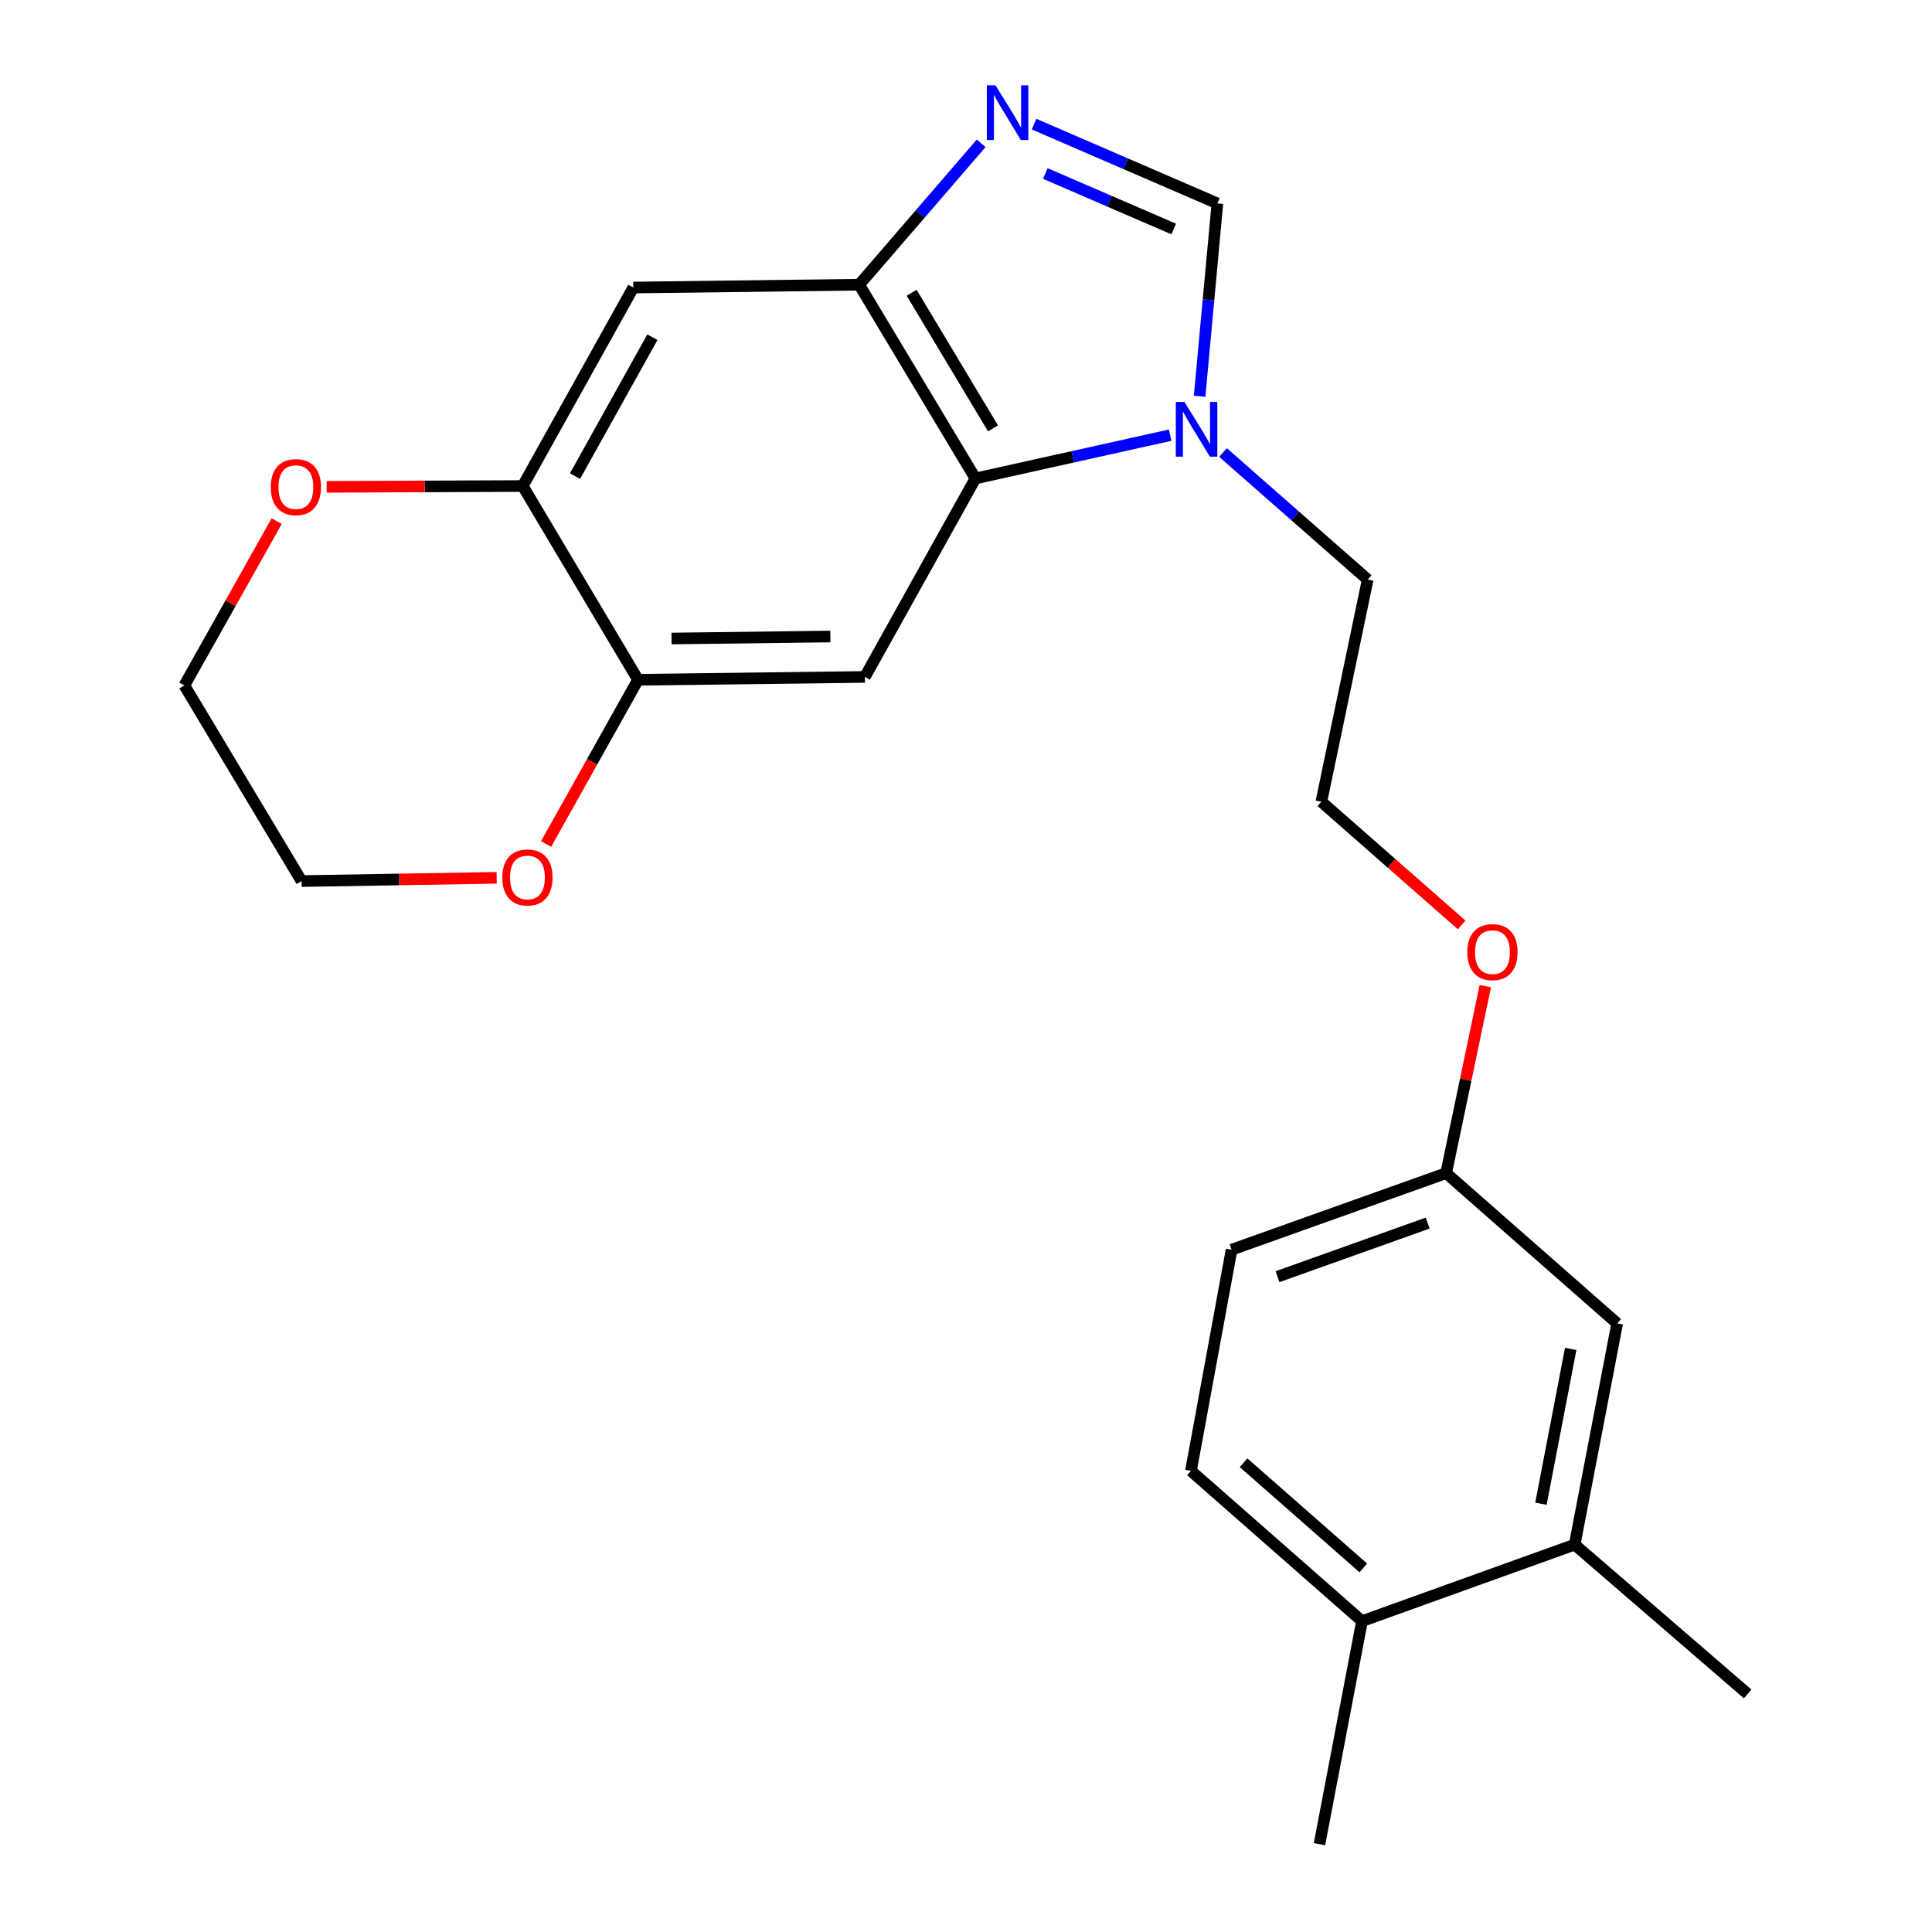 <?xml version='1.0' encoding='iso-8859-1'?>
<svg version='1.1' baseProfile='full'
              xmlns='http://www.w3.org/2000/svg'
                      xmlns:rdkit='http://www.rdkit.org/xml'
                      xmlns:xlink='http://www.w3.org/1999/xlink'
                  xml:space='preserve'
width='1000px' height='1000px' viewBox='0 0 1000 1000'>
<!-- END OF HEADER -->
<rect style='opacity:1.0;fill:#FFFFFF;stroke:none' width='1000' height='1000' x='0' y='0'> </rect>
<path class='bond-1' d='M 507.846,74.182 L 476.279,110.772' style='fill:none;fill-rule:evenodd;stroke:#0000FF;stroke-width:6px;stroke-linecap:butt;stroke-linejoin:miter;stroke-opacity:1' />
<path class='bond-1' d='M 476.279,110.772 L 444.713,147.362' style='fill:none;fill-rule:evenodd;stroke:#000000;stroke-width:6px;stroke-linecap:butt;stroke-linejoin:miter;stroke-opacity:1' />
<path class='bond-4' d='M 535.223,64.249 L 582.669,84.767' style='fill:none;fill-rule:evenodd;stroke:#0000FF;stroke-width:6px;stroke-linecap:butt;stroke-linejoin:miter;stroke-opacity:1' />
<path class='bond-4' d='M 582.669,84.767 L 630.115,105.286' style='fill:none;fill-rule:evenodd;stroke:#000000;stroke-width:6px;stroke-linecap:butt;stroke-linejoin:miter;stroke-opacity:1' />
<path class='bond-4' d='M 541.067,89.805 L 574.279,104.169' style='fill:none;fill-rule:evenodd;stroke:#0000FF;stroke-width:6px;stroke-linecap:butt;stroke-linejoin:miter;stroke-opacity:1' />
<path class='bond-4' d='M 574.279,104.169 L 607.491,118.532' style='fill:none;fill-rule:evenodd;stroke:#000000;stroke-width:6px;stroke-linecap:butt;stroke-linejoin:miter;stroke-opacity:1' />
<path class='bond-0' d='M 504.885,247.649 L 444.713,147.362' style='fill:none;fill-rule:evenodd;stroke:#000000;stroke-width:6px;stroke-linecap:butt;stroke-linejoin:miter;stroke-opacity:1' />
<path class='bond-0' d='M 513.985,221.731 L 471.864,151.53' style='fill:none;fill-rule:evenodd;stroke:#000000;stroke-width:6px;stroke-linecap:butt;stroke-linejoin:miter;stroke-opacity:1' />
<path class='bond-3' d='M 504.885,247.649 L 447.66,350.379' style='fill:none;fill-rule:evenodd;stroke:#000000;stroke-width:6px;stroke-linecap:butt;stroke-linejoin:miter;stroke-opacity:1' />
<path class='bond-23' d='M 504.885,247.649 L 555.28,236.445' style='fill:none;fill-rule:evenodd;stroke:#000000;stroke-width:6px;stroke-linecap:butt;stroke-linejoin:miter;stroke-opacity:1' />
<path class='bond-23' d='M 555.28,236.445 L 605.675,225.241' style='fill:none;fill-rule:evenodd;stroke:#0000FF;stroke-width:6px;stroke-linecap:butt;stroke-linejoin:miter;stroke-opacity:1' />
<path class='bond-5' d='M 444.713,147.362 L 327.797,148.83' style='fill:none;fill-rule:evenodd;stroke:#000000;stroke-width:6px;stroke-linecap:butt;stroke-linejoin:miter;stroke-opacity:1' />
<path class='bond-2' d='M 620.921,205.106 L 625.518,155.196' style='fill:none;fill-rule:evenodd;stroke:#0000FF;stroke-width:6px;stroke-linecap:butt;stroke-linejoin:miter;stroke-opacity:1' />
<path class='bond-2' d='M 625.518,155.196 L 630.115,105.286' style='fill:none;fill-rule:evenodd;stroke:#000000;stroke-width:6px;stroke-linecap:butt;stroke-linejoin:miter;stroke-opacity:1' />
<path class='bond-15' d='M 633.034,234.225 L 670.474,267.113' style='fill:none;fill-rule:evenodd;stroke:#0000FF;stroke-width:6px;stroke-linecap:butt;stroke-linejoin:miter;stroke-opacity:1' />
<path class='bond-15' d='M 670.474,267.113 L 707.914,300.001' style='fill:none;fill-rule:evenodd;stroke:#000000;stroke-width:6px;stroke-linecap:butt;stroke-linejoin:miter;stroke-opacity:1' />
<path class='bond-24' d='M 447.66,350.379 L 330.24,351.847' style='fill:none;fill-rule:evenodd;stroke:#000000;stroke-width:6px;stroke-linecap:butt;stroke-linejoin:miter;stroke-opacity:1' />
<path class='bond-24' d='M 429.783,329.463 L 347.589,330.491' style='fill:none;fill-rule:evenodd;stroke:#000000;stroke-width:6px;stroke-linecap:butt;stroke-linejoin:miter;stroke-opacity:1' />
<path class='bond-7' d='M 327.797,148.83 L 270.572,251.56' style='fill:none;fill-rule:evenodd;stroke:#000000;stroke-width:6px;stroke-linecap:butt;stroke-linejoin:miter;stroke-opacity:1' />
<path class='bond-7' d='M 337.68,174.526 L 297.622,246.437' style='fill:none;fill-rule:evenodd;stroke:#000000;stroke-width:6px;stroke-linecap:butt;stroke-linejoin:miter;stroke-opacity:1' />
<path class='bond-6' d='M 330.24,351.847 L 270.572,251.56' style='fill:none;fill-rule:evenodd;stroke:#000000;stroke-width:6px;stroke-linecap:butt;stroke-linejoin:miter;stroke-opacity:1' />
<path class='bond-9' d='M 330.24,351.847 L 306.449,394.347' style='fill:none;fill-rule:evenodd;stroke:#000000;stroke-width:6px;stroke-linecap:butt;stroke-linejoin:miter;stroke-opacity:1' />
<path class='bond-9' d='M 306.449,394.347 L 282.659,436.846' style='fill:none;fill-rule:evenodd;stroke:#FF0000;stroke-width:6px;stroke-linecap:butt;stroke-linejoin:miter;stroke-opacity:1' />
<path class='bond-10' d='M 270.572,251.56 L 219.83,251.773' style='fill:none;fill-rule:evenodd;stroke:#000000;stroke-width:6px;stroke-linecap:butt;stroke-linejoin:miter;stroke-opacity:1' />
<path class='bond-10' d='M 219.83,251.773 L 169.087,251.986' style='fill:none;fill-rule:evenodd;stroke:#FF0000;stroke-width:6px;stroke-linecap:butt;stroke-linejoin:miter;stroke-opacity:1' />
<path class='bond-8' d='M 815.048,799.488 L 837.055,685.003' style='fill:none;fill-rule:evenodd;stroke:#000000;stroke-width:6px;stroke-linecap:butt;stroke-linejoin:miter;stroke-opacity:1' />
<path class='bond-8' d='M 797.591,778.325 L 812.996,698.185' style='fill:none;fill-rule:evenodd;stroke:#000000;stroke-width:6px;stroke-linecap:butt;stroke-linejoin:miter;stroke-opacity:1' />
<path class='bond-19' d='M 815.048,799.488 L 904.578,876.77' style='fill:none;fill-rule:evenodd;stroke:#000000;stroke-width:6px;stroke-linecap:butt;stroke-linejoin:miter;stroke-opacity:1' />
<path class='bond-26' d='M 815.048,799.488 L 704.978,839.098' style='fill:none;fill-rule:evenodd;stroke:#000000;stroke-width:6px;stroke-linecap:butt;stroke-linejoin:miter;stroke-opacity:1' />
<path class='bond-25' d='M 257.08,454.361 L 206.584,455.203' style='fill:none;fill-rule:evenodd;stroke:#FF0000;stroke-width:6px;stroke-linecap:butt;stroke-linejoin:miter;stroke-opacity:1' />
<path class='bond-25' d='M 206.584,455.203 L 156.087,456.045' style='fill:none;fill-rule:evenodd;stroke:#000000;stroke-width:6px;stroke-linecap:butt;stroke-linejoin:miter;stroke-opacity:1' />
<path class='bond-20' d='M 143.202,269.759 L 119.312,312.271' style='fill:none;fill-rule:evenodd;stroke:#FF0000;stroke-width:6px;stroke-linecap:butt;stroke-linejoin:miter;stroke-opacity:1' />
<path class='bond-20' d='M 119.312,312.271 L 95.422,354.783' style='fill:none;fill-rule:evenodd;stroke:#000000;stroke-width:6px;stroke-linecap:butt;stroke-linejoin:miter;stroke-opacity:1' />
<path class='bond-11' d='M 704.978,839.098 L 616.434,761.322' style='fill:none;fill-rule:evenodd;stroke:#000000;stroke-width:6px;stroke-linecap:butt;stroke-linejoin:miter;stroke-opacity:1' />
<path class='bond-11' d='M 705.646,811.55 L 643.666,757.107' style='fill:none;fill-rule:evenodd;stroke:#000000;stroke-width:6px;stroke-linecap:butt;stroke-linejoin:miter;stroke-opacity:1' />
<path class='bond-22' d='M 704.978,839.098 L 682.96,954.545' style='fill:none;fill-rule:evenodd;stroke:#000000;stroke-width:6px;stroke-linecap:butt;stroke-linejoin:miter;stroke-opacity:1' />
<path class='bond-12' d='M 837.055,685.003 L 748.522,607.216' style='fill:none;fill-rule:evenodd;stroke:#000000;stroke-width:6px;stroke-linecap:butt;stroke-linejoin:miter;stroke-opacity:1' />
<path class='bond-13' d='M 616.434,761.322 L 637.466,646.849' style='fill:none;fill-rule:evenodd;stroke:#000000;stroke-width:6px;stroke-linecap:butt;stroke-linejoin:miter;stroke-opacity:1' />
<path class='bond-14' d='M 748.522,607.216 L 758.655,558.821' style='fill:none;fill-rule:evenodd;stroke:#000000;stroke-width:6px;stroke-linecap:butt;stroke-linejoin:miter;stroke-opacity:1' />
<path class='bond-14' d='M 758.655,558.821 L 768.788,510.426' style='fill:none;fill-rule:evenodd;stroke:#FF0000;stroke-width:6px;stroke-linecap:butt;stroke-linejoin:miter;stroke-opacity:1' />
<path class='bond-16' d='M 748.522,607.216 L 637.466,646.849' style='fill:none;fill-rule:evenodd;stroke:#000000;stroke-width:6px;stroke-linecap:butt;stroke-linejoin:miter;stroke-opacity:1' />
<path class='bond-16' d='M 738.969,633.069 L 661.23,660.812' style='fill:none;fill-rule:evenodd;stroke:#000000;stroke-width:6px;stroke-linecap:butt;stroke-linejoin:miter;stroke-opacity:1' />
<path class='bond-18' d='M 707.914,300.001 L 683.934,414.967' style='fill:none;fill-rule:evenodd;stroke:#000000;stroke-width:6px;stroke-linecap:butt;stroke-linejoin:miter;stroke-opacity:1' />
<path class='bond-17' d='M 756.544,478.737 L 720.239,446.852' style='fill:none;fill-rule:evenodd;stroke:#FF0000;stroke-width:6px;stroke-linecap:butt;stroke-linejoin:miter;stroke-opacity:1' />
<path class='bond-17' d='M 720.239,446.852 L 683.934,414.967' style='fill:none;fill-rule:evenodd;stroke:#000000;stroke-width:6px;stroke-linecap:butt;stroke-linejoin:miter;stroke-opacity:1' />
<path class='bond-21' d='M 95.422,354.783 L 156.087,456.045' style='fill:none;fill-rule:evenodd;stroke:#000000;stroke-width:6px;stroke-linecap:butt;stroke-linejoin:miter;stroke-opacity:1' />
<path  class='atom-0' d='M 515.265 44.165
L 524.545 59.165
Q 525.465 60.645, 526.945 63.325
Q 528.425 66.005, 528.505 66.165
L 528.505 44.165
L 532.265 44.165
L 532.265 72.485
L 528.385 72.485
L 518.425 56.085
Q 517.265 54.165, 516.025 51.965
Q 514.825 49.765, 514.465 49.085
L 514.465 72.485
L 510.785 72.485
L 510.785 44.165
L 515.265 44.165
' fill='#0000FF'/>
<path  class='atom-3' d='M 613.087 208.042
L 622.367 223.042
Q 623.287 224.522, 624.767 227.202
Q 626.247 229.882, 626.327 230.042
L 626.327 208.042
L 630.087 208.042
L 630.087 236.362
L 626.207 236.362
L 616.247 219.962
Q 615.087 218.042, 613.847 215.842
Q 612.647 213.642, 612.287 212.962
L 612.287 236.362
L 608.607 236.362
L 608.607 208.042
L 613.087 208.042
' fill='#0000FF'/>
<path  class='atom-10' d='M 260.003 454.175
Q 260.003 447.375, 263.363 443.575
Q 266.723 439.775, 273.003 439.775
Q 279.283 439.775, 282.643 443.575
Q 286.003 447.375, 286.003 454.175
Q 286.003 461.055, 282.603 464.975
Q 279.203 468.855, 273.003 468.855
Q 266.763 468.855, 263.363 464.975
Q 260.003 461.095, 260.003 454.175
M 273.003 465.655
Q 277.323 465.655, 279.643 462.775
Q 282.003 459.855, 282.003 454.175
Q 282.003 448.615, 279.643 445.815
Q 277.323 442.975, 273.003 442.975
Q 268.683 442.975, 266.323 445.775
Q 264.003 448.575, 264.003 454.175
Q 264.003 459.895, 266.323 462.775
Q 268.683 465.655, 273.003 465.655
' fill='#FF0000'/>
<path  class='atom-11' d='M 140.152 252.133
Q 140.152 245.333, 143.512 241.533
Q 146.872 237.733, 153.152 237.733
Q 159.432 237.733, 162.792 241.533
Q 166.152 245.333, 166.152 252.133
Q 166.152 259.013, 162.752 262.933
Q 159.352 266.813, 153.152 266.813
Q 146.912 266.813, 143.512 262.933
Q 140.152 259.053, 140.152 252.133
M 153.152 263.613
Q 157.472 263.613, 159.792 260.733
Q 162.152 257.813, 162.152 252.133
Q 162.152 246.573, 159.792 243.773
Q 157.472 240.933, 153.152 240.933
Q 148.832 240.933, 146.472 243.733
Q 144.152 246.533, 144.152 252.133
Q 144.152 257.853, 146.472 260.733
Q 148.832 263.613, 153.152 263.613
' fill='#FF0000'/>
<path  class='atom-18' d='M 759.49 492.822
Q 759.49 486.022, 762.85 482.222
Q 766.21 478.422, 772.49 478.422
Q 778.77 478.422, 782.13 482.222
Q 785.49 486.022, 785.49 492.822
Q 785.49 499.702, 782.09 503.622
Q 778.69 507.502, 772.49 507.502
Q 766.25 507.502, 762.85 503.622
Q 759.49 499.742, 759.49 492.822
M 772.49 504.302
Q 776.81 504.302, 779.13 501.422
Q 781.49 498.502, 781.49 492.822
Q 781.49 487.262, 779.13 484.462
Q 776.81 481.622, 772.49 481.622
Q 768.17 481.622, 765.81 484.422
Q 763.49 487.222, 763.49 492.822
Q 763.49 498.542, 765.81 501.422
Q 768.17 504.302, 772.49 504.302
' fill='#FF0000'/>
</svg>
